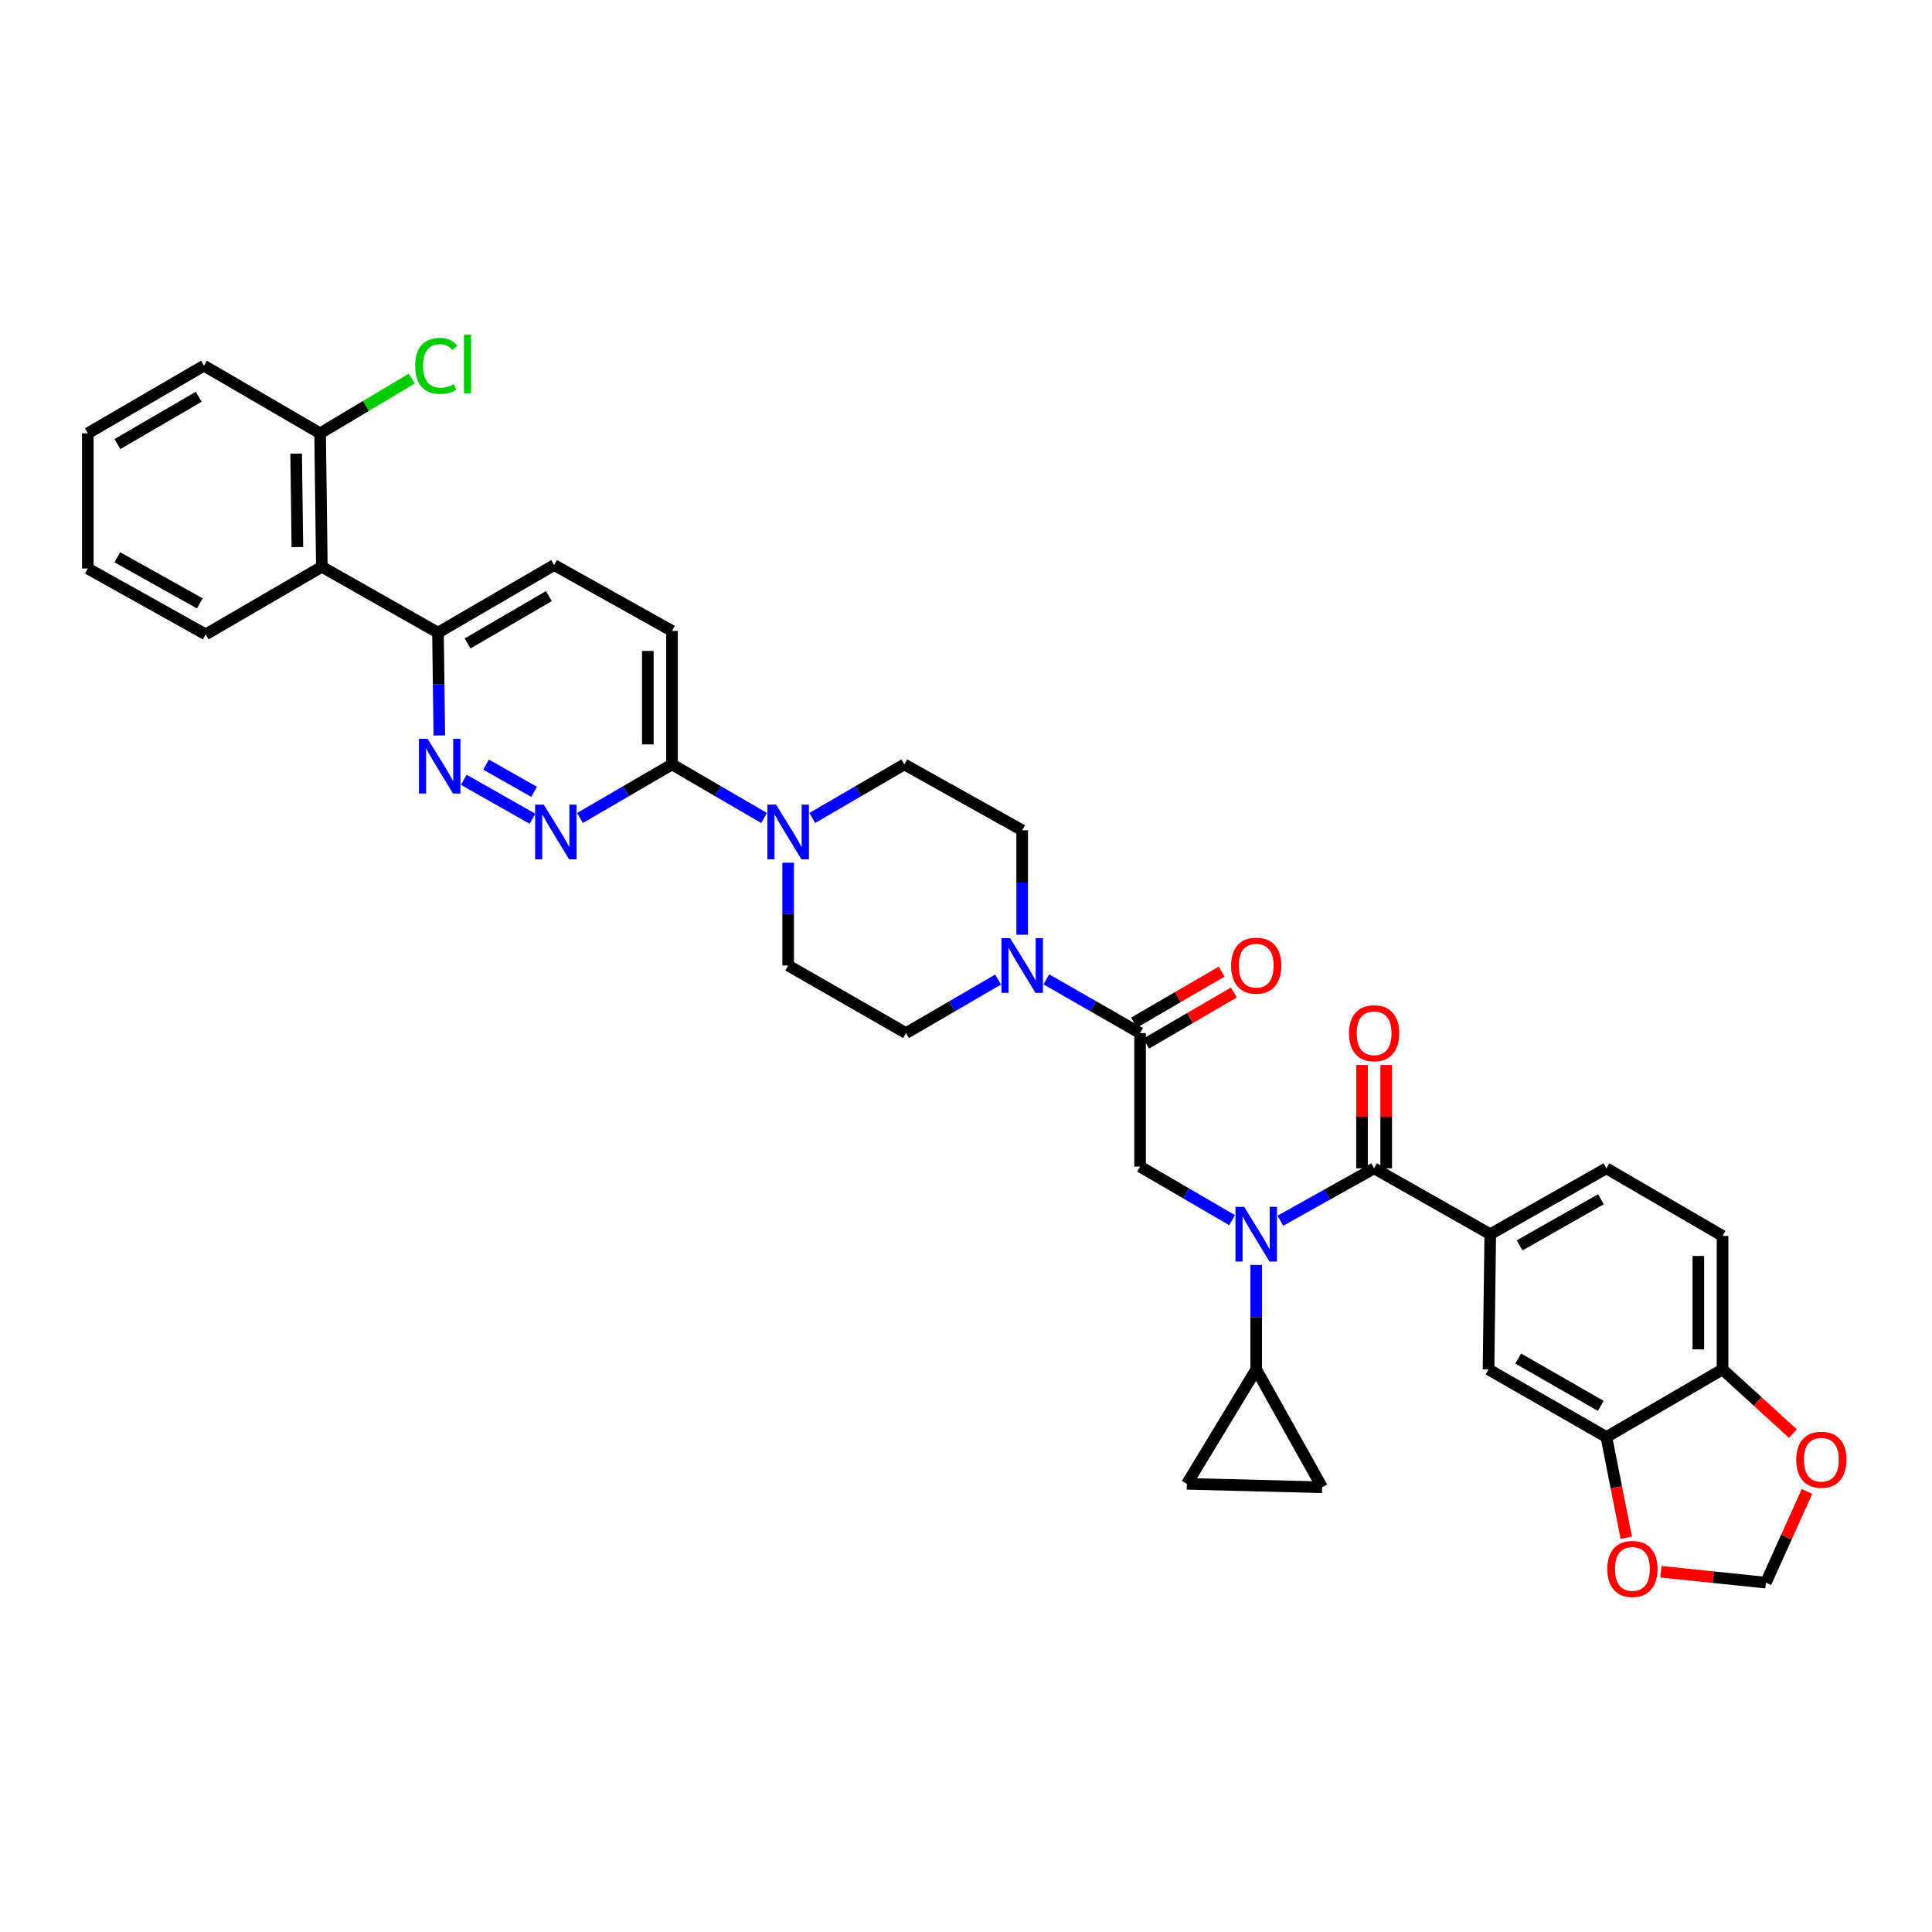 <?xml version='1.0' encoding='iso-8859-1'?>
<svg version='1.1' baseProfile='full'
              xmlns='http://www.w3.org/2000/svg'
                      xmlns:rdkit='http://www.rdkit.org/xml'
                      xmlns:xlink='http://www.w3.org/1999/xlink'
                  xml:space='preserve'
width='1000px' height='1000px' viewBox='0 0 1000 1000'>
<!-- END OF HEADER -->
<rect style='opacity:1.0;fill:#FFFFFF;stroke:none' width='1000' height='1000' x='0' y='0'> </rect>
<path class='bond-0' d='M 891.588,639.717 L 891.588,708.809' style='fill:none;fill-rule:evenodd;stroke:#000000;stroke-width:6px;stroke-linecap:butt;stroke-linejoin:miter;stroke-opacity:1' />
<path class='bond-0' d='M 879.059,650.081 L 879.059,698.446' style='fill:none;fill-rule:evenodd;stroke:#000000;stroke-width:6px;stroke-linecap:butt;stroke-linejoin:miter;stroke-opacity:1' />
<path class='bond-1' d='M 891.588,639.717 L 831.468,604.725' style='fill:none;fill-rule:evenodd;stroke:#000000;stroke-width:6px;stroke-linecap:butt;stroke-linejoin:miter;stroke-opacity:1' />
<path class='bond-2' d='M 637.737,631.555 L 613.919,617.691' style='fill:none;fill-rule:evenodd;stroke:#0000FF;stroke-width:6px;stroke-linecap:butt;stroke-linejoin:miter;stroke-opacity:1' />
<path class='bond-2' d='M 613.919,617.691 L 590.102,603.827' style='fill:none;fill-rule:evenodd;stroke:#000000;stroke-width:6px;stroke-linecap:butt;stroke-linejoin:miter;stroke-opacity:1' />
<path class='bond-3' d='M 662.703,631.841 L 686.969,618.283' style='fill:none;fill-rule:evenodd;stroke:#0000FF;stroke-width:6px;stroke-linecap:butt;stroke-linejoin:miter;stroke-opacity:1' />
<path class='bond-3' d='M 686.969,618.283 L 711.234,604.725' style='fill:none;fill-rule:evenodd;stroke:#000000;stroke-width:6px;stroke-linecap:butt;stroke-linejoin:miter;stroke-opacity:1' />
<path class='bond-4' d='M 650.216,654.728 L 650.216,681.769' style='fill:none;fill-rule:evenodd;stroke:#0000FF;stroke-width:6px;stroke-linecap:butt;stroke-linejoin:miter;stroke-opacity:1' />
<path class='bond-4' d='M 650.216,681.769 L 650.216,708.809' style='fill:none;fill-rule:evenodd;stroke:#000000;stroke-width:6px;stroke-linecap:butt;stroke-linejoin:miter;stroke-opacity:1' />
<path class='bond-5' d='M 717.499,604.725 L 717.499,577.984' style='fill:none;fill-rule:evenodd;stroke:#000000;stroke-width:6px;stroke-linecap:butt;stroke-linejoin:miter;stroke-opacity:1' />
<path class='bond-5' d='M 717.499,577.984 L 717.499,551.244' style='fill:none;fill-rule:evenodd;stroke:#FF0000;stroke-width:6px;stroke-linecap:butt;stroke-linejoin:miter;stroke-opacity:1' />
<path class='bond-5' d='M 704.969,604.725 L 704.969,577.984' style='fill:none;fill-rule:evenodd;stroke:#000000;stroke-width:6px;stroke-linecap:butt;stroke-linejoin:miter;stroke-opacity:1' />
<path class='bond-5' d='M 704.969,577.984 L 704.969,551.244' style='fill:none;fill-rule:evenodd;stroke:#FF0000;stroke-width:6px;stroke-linecap:butt;stroke-linejoin:miter;stroke-opacity:1' />
<path class='bond-6' d='M 711.234,604.725 L 771.354,638.819' style='fill:none;fill-rule:evenodd;stroke:#000000;stroke-width:6px;stroke-linecap:butt;stroke-linejoin:miter;stroke-opacity:1' />
<path class='bond-7' d='M 831.468,604.725 L 771.354,638.819' style='fill:none;fill-rule:evenodd;stroke:#000000;stroke-width:6px;stroke-linecap:butt;stroke-linejoin:miter;stroke-opacity:1' />
<path class='bond-7' d='M 828.632,620.737 L 786.553,644.603' style='fill:none;fill-rule:evenodd;stroke:#000000;stroke-width:6px;stroke-linecap:butt;stroke-linejoin:miter;stroke-opacity:1' />
<path class='bond-8' d='M 771.354,638.819 L 770.456,708.809' style='fill:none;fill-rule:evenodd;stroke:#000000;stroke-width:6px;stroke-linecap:butt;stroke-linejoin:miter;stroke-opacity:1' />
<path class='bond-9' d='M 650.216,708.809 L 684.317,769.821' style='fill:none;fill-rule:evenodd;stroke:#000000;stroke-width:6px;stroke-linecap:butt;stroke-linejoin:miter;stroke-opacity:1' />
<path class='bond-10' d='M 650.216,708.809 L 614.326,768.025' style='fill:none;fill-rule:evenodd;stroke:#000000;stroke-width:6px;stroke-linecap:butt;stroke-linejoin:miter;stroke-opacity:1' />
<path class='bond-11' d='M 593.254,540.148 L 615.941,526.942' style='fill:none;fill-rule:evenodd;stroke:#000000;stroke-width:6px;stroke-linecap:butt;stroke-linejoin:miter;stroke-opacity:1' />
<path class='bond-11' d='M 615.941,526.942 L 638.628,513.736' style='fill:none;fill-rule:evenodd;stroke:#FF0000;stroke-width:6px;stroke-linecap:butt;stroke-linejoin:miter;stroke-opacity:1' />
<path class='bond-11' d='M 586.951,529.32 L 609.638,516.113' style='fill:none;fill-rule:evenodd;stroke:#000000;stroke-width:6px;stroke-linecap:butt;stroke-linejoin:miter;stroke-opacity:1' />
<path class='bond-11' d='M 609.638,516.113 L 632.325,502.907' style='fill:none;fill-rule:evenodd;stroke:#FF0000;stroke-width:6px;stroke-linecap:butt;stroke-linejoin:miter;stroke-opacity:1' />
<path class='bond-12' d='M 590.102,534.734 L 590.102,603.827' style='fill:none;fill-rule:evenodd;stroke:#000000;stroke-width:6px;stroke-linecap:butt;stroke-linejoin:miter;stroke-opacity:1' />
<path class='bond-13' d='M 590.102,534.734 L 565.842,520.822' style='fill:none;fill-rule:evenodd;stroke:#000000;stroke-width:6px;stroke-linecap:butt;stroke-linejoin:miter;stroke-opacity:1' />
<path class='bond-13' d='M 565.842,520.822 L 541.582,506.909' style='fill:none;fill-rule:evenodd;stroke:#0000FF;stroke-width:6px;stroke-linecap:butt;stroke-linejoin:miter;stroke-opacity:1' />
<path class='bond-14' d='M 684.317,769.821 L 614.326,768.025' style='fill:none;fill-rule:evenodd;stroke:#000000;stroke-width:6px;stroke-linecap:butt;stroke-linejoin:miter;stroke-opacity:1' />
<path class='bond-15' d='M 529.084,483.832 L 529.084,456.792' style='fill:none;fill-rule:evenodd;stroke:#0000FF;stroke-width:6px;stroke-linecap:butt;stroke-linejoin:miter;stroke-opacity:1' />
<path class='bond-15' d='M 529.084,456.792 L 529.084,429.751' style='fill:none;fill-rule:evenodd;stroke:#000000;stroke-width:6px;stroke-linecap:butt;stroke-linejoin:miter;stroke-opacity:1' />
<path class='bond-16' d='M 516.605,507.006 L 492.788,520.87' style='fill:none;fill-rule:evenodd;stroke:#0000FF;stroke-width:6px;stroke-linecap:butt;stroke-linejoin:miter;stroke-opacity:1' />
<path class='bond-16' d='M 492.788,520.87 L 468.97,534.734' style='fill:none;fill-rule:evenodd;stroke:#000000;stroke-width:6px;stroke-linecap:butt;stroke-linejoin:miter;stroke-opacity:1' />
<path class='bond-17' d='M 286.82,292.47 L 226.7,327.462' style='fill:none;fill-rule:evenodd;stroke:#000000;stroke-width:6px;stroke-linecap:butt;stroke-linejoin:miter;stroke-opacity:1' />
<path class='bond-17' d='M 284.105,308.548 L 242.021,333.042' style='fill:none;fill-rule:evenodd;stroke:#000000;stroke-width:6px;stroke-linecap:butt;stroke-linejoin:miter;stroke-opacity:1' />
<path class='bond-18' d='M 286.82,292.47 L 347.839,326.564' style='fill:none;fill-rule:evenodd;stroke:#000000;stroke-width:6px;stroke-linecap:butt;stroke-linejoin:miter;stroke-opacity:1' />
<path class='bond-19' d='M 226.7,327.462 L 227.046,354.065' style='fill:none;fill-rule:evenodd;stroke:#000000;stroke-width:6px;stroke-linecap:butt;stroke-linejoin:miter;stroke-opacity:1' />
<path class='bond-19' d='M 227.046,354.065 L 227.391,380.668' style='fill:none;fill-rule:evenodd;stroke:#0000FF;stroke-width:6px;stroke-linecap:butt;stroke-linejoin:miter;stroke-opacity:1' />
<path class='bond-20' d='M 226.7,327.462 L 166.586,293.368' style='fill:none;fill-rule:evenodd;stroke:#000000;stroke-width:6px;stroke-linecap:butt;stroke-linejoin:miter;stroke-opacity:1' />
<path class='bond-21' d='M 240.066,403.626 L 275.609,423.782' style='fill:none;fill-rule:evenodd;stroke:#0000FF;stroke-width:6px;stroke-linecap:butt;stroke-linejoin:miter;stroke-opacity:1' />
<path class='bond-21' d='M 251.578,395.75 L 276.458,409.859' style='fill:none;fill-rule:evenodd;stroke:#0000FF;stroke-width:6px;stroke-linecap:butt;stroke-linejoin:miter;stroke-opacity:1' />
<path class='bond-22' d='M 300.197,423.386 L 324.018,409.521' style='fill:none;fill-rule:evenodd;stroke:#0000FF;stroke-width:6px;stroke-linecap:butt;stroke-linejoin:miter;stroke-opacity:1' />
<path class='bond-22' d='M 324.018,409.521 L 347.839,395.657' style='fill:none;fill-rule:evenodd;stroke:#000000;stroke-width:6px;stroke-linecap:butt;stroke-linejoin:miter;stroke-opacity:1' />
<path class='bond-23' d='M 347.839,395.657 L 347.839,326.564' style='fill:none;fill-rule:evenodd;stroke:#000000;stroke-width:6px;stroke-linecap:butt;stroke-linejoin:miter;stroke-opacity:1' />
<path class='bond-23' d='M 335.309,385.293 L 335.309,336.928' style='fill:none;fill-rule:evenodd;stroke:#000000;stroke-width:6px;stroke-linecap:butt;stroke-linejoin:miter;stroke-opacity:1' />
<path class='bond-24' d='M 347.839,395.657 L 371.656,409.521' style='fill:none;fill-rule:evenodd;stroke:#000000;stroke-width:6px;stroke-linecap:butt;stroke-linejoin:miter;stroke-opacity:1' />
<path class='bond-24' d='M 371.656,409.521 L 395.473,423.385' style='fill:none;fill-rule:evenodd;stroke:#0000FF;stroke-width:6px;stroke-linecap:butt;stroke-linejoin:miter;stroke-opacity:1' />
<path class='bond-25' d='M 407.952,446.536 L 407.952,473.139' style='fill:none;fill-rule:evenodd;stroke:#0000FF;stroke-width:6px;stroke-linecap:butt;stroke-linejoin:miter;stroke-opacity:1' />
<path class='bond-25' d='M 407.952,473.139 L 407.952,499.742' style='fill:none;fill-rule:evenodd;stroke:#000000;stroke-width:6px;stroke-linecap:butt;stroke-linejoin:miter;stroke-opacity:1' />
<path class='bond-26' d='M 420.431,423.386 L 444.252,409.521' style='fill:none;fill-rule:evenodd;stroke:#0000FF;stroke-width:6px;stroke-linecap:butt;stroke-linejoin:miter;stroke-opacity:1' />
<path class='bond-26' d='M 444.252,409.521 L 468.072,395.657' style='fill:none;fill-rule:evenodd;stroke:#000000;stroke-width:6px;stroke-linecap:butt;stroke-linejoin:miter;stroke-opacity:1' />
<path class='bond-27' d='M 529.084,429.751 L 468.072,395.657' style='fill:none;fill-rule:evenodd;stroke:#000000;stroke-width:6px;stroke-linecap:butt;stroke-linejoin:miter;stroke-opacity:1' />
<path class='bond-28' d='M 105.568,189.283 L 45.455,224.275' style='fill:none;fill-rule:evenodd;stroke:#000000;stroke-width:6px;stroke-linecap:butt;stroke-linejoin:miter;stroke-opacity:1' />
<path class='bond-28' d='M 102.854,205.361 L 60.775,229.855' style='fill:none;fill-rule:evenodd;stroke:#000000;stroke-width:6px;stroke-linecap:butt;stroke-linejoin:miter;stroke-opacity:1' />
<path class='bond-29' d='M 105.568,189.283 L 165.688,224.275' style='fill:none;fill-rule:evenodd;stroke:#000000;stroke-width:6px;stroke-linecap:butt;stroke-linejoin:miter;stroke-opacity:1' />
<path class='bond-30' d='M 45.455,224.275 L 45.455,294.266' style='fill:none;fill-rule:evenodd;stroke:#000000;stroke-width:6px;stroke-linecap:butt;stroke-linejoin:miter;stroke-opacity:1' />
<path class='bond-31' d='M 45.455,294.266 L 106.466,328.36' style='fill:none;fill-rule:evenodd;stroke:#000000;stroke-width:6px;stroke-linecap:butt;stroke-linejoin:miter;stroke-opacity:1' />
<path class='bond-31' d='M 60.718,288.443 L 103.426,312.308' style='fill:none;fill-rule:evenodd;stroke:#000000;stroke-width:6px;stroke-linecap:butt;stroke-linejoin:miter;stroke-opacity:1' />
<path class='bond-32' d='M 106.466,328.36 L 166.586,293.368' style='fill:none;fill-rule:evenodd;stroke:#000000;stroke-width:6px;stroke-linecap:butt;stroke-linejoin:miter;stroke-opacity:1' />
<path class='bond-33' d='M 166.586,293.368 L 165.688,224.275' style='fill:none;fill-rule:evenodd;stroke:#000000;stroke-width:6px;stroke-linecap:butt;stroke-linejoin:miter;stroke-opacity:1' />
<path class='bond-33' d='M 153.923,283.167 L 153.295,234.802' style='fill:none;fill-rule:evenodd;stroke:#000000;stroke-width:6px;stroke-linecap:butt;stroke-linejoin:miter;stroke-opacity:1' />
<path class='bond-34' d='M 165.688,224.275 L 189.41,210.113' style='fill:none;fill-rule:evenodd;stroke:#000000;stroke-width:6px;stroke-linecap:butt;stroke-linejoin:miter;stroke-opacity:1' />
<path class='bond-34' d='M 189.41,210.113 L 213.132,195.95' style='fill:none;fill-rule:evenodd;stroke:#00CC00;stroke-width:6px;stroke-linecap:butt;stroke-linejoin:miter;stroke-opacity:1' />
<path class='bond-35' d='M 407.952,499.742 L 468.97,534.734' style='fill:none;fill-rule:evenodd;stroke:#000000;stroke-width:6px;stroke-linecap:butt;stroke-linejoin:miter;stroke-opacity:1' />
<path class='bond-36' d='M 770.456,708.809 L 831.468,743.801' style='fill:none;fill-rule:evenodd;stroke:#000000;stroke-width:6px;stroke-linecap:butt;stroke-linejoin:miter;stroke-opacity:1' />
<path class='bond-36' d='M 785.842,703.19 L 828.55,727.684' style='fill:none;fill-rule:evenodd;stroke:#000000;stroke-width:6px;stroke-linecap:butt;stroke-linejoin:miter;stroke-opacity:1' />
<path class='bond-37' d='M 891.588,708.809 L 831.468,743.801' style='fill:none;fill-rule:evenodd;stroke:#000000;stroke-width:6px;stroke-linecap:butt;stroke-linejoin:miter;stroke-opacity:1' />
<path class='bond-38' d='M 891.588,708.809 L 909.793,725.419' style='fill:none;fill-rule:evenodd;stroke:#000000;stroke-width:6px;stroke-linecap:butt;stroke-linejoin:miter;stroke-opacity:1' />
<path class='bond-38' d='M 909.793,725.419 L 927.999,742.028' style='fill:none;fill-rule:evenodd;stroke:#FF0000;stroke-width:6px;stroke-linecap:butt;stroke-linejoin:miter;stroke-opacity:1' />
<path class='bond-39' d='M 831.468,743.801 L 836.614,769.87' style='fill:none;fill-rule:evenodd;stroke:#000000;stroke-width:6px;stroke-linecap:butt;stroke-linejoin:miter;stroke-opacity:1' />
<path class='bond-39' d='M 836.614,769.87 L 841.76,795.939' style='fill:none;fill-rule:evenodd;stroke:#FF0000;stroke-width:6px;stroke-linecap:butt;stroke-linejoin:miter;stroke-opacity:1' />
<path class='bond-40' d='M 859.666,813.527 L 886.841,816.35' style='fill:none;fill-rule:evenodd;stroke:#FF0000;stroke-width:6px;stroke-linecap:butt;stroke-linejoin:miter;stroke-opacity:1' />
<path class='bond-40' d='M 886.841,816.35 L 914.016,819.173' style='fill:none;fill-rule:evenodd;stroke:#000000;stroke-width:6px;stroke-linecap:butt;stroke-linejoin:miter;stroke-opacity:1' />
<path class='bond-41' d='M 914.016,819.173 L 924.653,795.574' style='fill:none;fill-rule:evenodd;stroke:#000000;stroke-width:6px;stroke-linecap:butt;stroke-linejoin:miter;stroke-opacity:1' />
<path class='bond-41' d='M 924.653,795.574 L 935.289,771.975' style='fill:none;fill-rule:evenodd;stroke:#FF0000;stroke-width:6px;stroke-linecap:butt;stroke-linejoin:miter;stroke-opacity:1' />
<path  class='atom-1' d='M 643.956 624.659
L 653.236 639.659
Q 654.156 641.139, 655.636 643.819
Q 657.116 646.499, 657.196 646.659
L 657.196 624.659
L 660.956 624.659
L 660.956 652.979
L 657.076 652.979
L 647.116 636.579
Q 645.956 634.659, 644.716 632.459
Q 643.516 630.259, 643.156 629.579
L 643.156 652.979
L 639.476 652.979
L 639.476 624.659
L 643.956 624.659
' fill='#0000FF'/>
<path  class='atom-3' d='M 698.234 534.814
Q 698.234 528.014, 701.594 524.214
Q 704.954 520.414, 711.234 520.414
Q 717.514 520.414, 720.874 524.214
Q 724.234 528.014, 724.234 534.814
Q 724.234 541.694, 720.834 545.614
Q 717.434 549.494, 711.234 549.494
Q 704.994 549.494, 701.594 545.614
Q 698.234 541.734, 698.234 534.814
M 711.234 546.294
Q 715.554 546.294, 717.874 543.414
Q 720.234 540.494, 720.234 534.814
Q 720.234 529.254, 717.874 526.454
Q 715.554 523.614, 711.234 523.614
Q 706.914 523.614, 704.554 526.414
Q 702.234 529.214, 702.234 534.814
Q 702.234 540.534, 704.554 543.414
Q 706.914 546.294, 711.234 546.294
' fill='#FF0000'/>
<path  class='atom-8' d='M 637.216 499.822
Q 637.216 493.022, 640.576 489.222
Q 643.936 485.422, 650.216 485.422
Q 656.496 485.422, 659.856 489.222
Q 663.216 493.022, 663.216 499.822
Q 663.216 506.702, 659.816 510.622
Q 656.416 514.502, 650.216 514.502
Q 643.976 514.502, 640.576 510.622
Q 637.216 506.742, 637.216 499.822
M 650.216 511.302
Q 654.536 511.302, 656.856 508.422
Q 659.216 505.502, 659.216 499.822
Q 659.216 494.262, 656.856 491.462
Q 654.536 488.622, 650.216 488.622
Q 645.896 488.622, 643.536 491.422
Q 641.216 494.222, 641.216 499.822
Q 641.216 505.542, 643.536 508.422
Q 645.896 511.302, 650.216 511.302
' fill='#FF0000'/>
<path  class='atom-11' d='M 522.824 485.582
L 532.104 500.582
Q 533.024 502.062, 534.504 504.742
Q 535.984 507.422, 536.064 507.582
L 536.064 485.582
L 539.824 485.582
L 539.824 513.902
L 535.944 513.902
L 525.984 497.502
Q 524.824 495.582, 523.584 493.382
Q 522.384 491.182, 522.024 490.502
L 522.024 513.902
L 518.344 513.902
L 518.344 485.582
L 522.824 485.582
' fill='#0000FF'/>
<path  class='atom-14' d='M 221.338 382.395
L 230.618 397.395
Q 231.538 398.875, 233.018 401.555
Q 234.498 404.235, 234.578 404.395
L 234.578 382.395
L 238.338 382.395
L 238.338 410.715
L 234.458 410.715
L 224.498 394.315
Q 223.338 392.395, 222.098 390.195
Q 220.898 387.995, 220.538 387.315
L 220.538 410.715
L 216.858 410.715
L 216.858 382.395
L 221.338 382.395
' fill='#0000FF'/>
<path  class='atom-15' d='M 281.458 416.489
L 290.738 431.489
Q 291.658 432.969, 293.138 435.649
Q 294.618 438.329, 294.698 438.489
L 294.698 416.489
L 298.458 416.489
L 298.458 444.809
L 294.578 444.809
L 284.618 428.409
Q 283.458 426.489, 282.218 424.289
Q 281.018 422.089, 280.658 421.409
L 280.658 444.809
L 276.978 444.809
L 276.978 416.489
L 281.458 416.489
' fill='#0000FF'/>
<path  class='atom-18' d='M 401.692 416.489
L 410.972 431.489
Q 411.892 432.969, 413.372 435.649
Q 414.852 438.329, 414.932 438.489
L 414.932 416.489
L 418.692 416.489
L 418.692 444.809
L 414.812 444.809
L 404.852 428.409
Q 403.692 426.489, 402.452 424.289
Q 401.252 422.089, 400.892 421.409
L 400.892 444.809
L 397.212 444.809
L 397.212 416.489
L 401.692 416.489
' fill='#0000FF'/>
<path  class='atom-27' d='M 214.882 189.365
Q 214.882 182.325, 218.162 178.645
Q 221.482 174.925, 227.762 174.925
Q 233.602 174.925, 236.722 179.045
L 234.082 181.205
Q 231.802 178.205, 227.762 178.205
Q 223.482 178.205, 221.202 181.085
Q 218.962 183.925, 218.962 189.365
Q 218.962 194.965, 221.282 197.845
Q 223.642 200.725, 228.202 200.725
Q 231.322 200.725, 234.962 198.845
L 236.082 201.845
Q 234.602 202.805, 232.362 203.365
Q 230.122 203.925, 227.642 203.925
Q 221.482 203.925, 218.162 200.165
Q 214.882 196.405, 214.882 189.365
' fill='#00CC00'/>
<path  class='atom-27' d='M 240.162 173.205
L 243.842 173.205
L 243.842 203.565
L 240.162 203.565
L 240.162 173.205
' fill='#00CC00'/>
<path  class='atom-34' d='M 831.93 812.076
Q 831.93 805.276, 835.29 801.476
Q 838.65 797.676, 844.93 797.676
Q 851.21 797.676, 854.57 801.476
Q 857.93 805.276, 857.93 812.076
Q 857.93 818.956, 854.53 822.876
Q 851.13 826.756, 844.93 826.756
Q 838.69 826.756, 835.29 822.876
Q 831.93 818.996, 831.93 812.076
M 844.93 823.556
Q 849.25 823.556, 851.57 820.676
Q 853.93 817.756, 853.93 812.076
Q 853.93 806.516, 851.57 803.716
Q 849.25 800.876, 844.93 800.876
Q 840.61 800.876, 838.25 803.676
Q 835.93 806.476, 835.93 812.076
Q 835.93 817.796, 838.25 820.676
Q 840.61 823.556, 844.93 823.556
' fill='#FF0000'/>
<path  class='atom-36' d='M 929.729 755.548
Q 929.729 748.748, 933.089 744.948
Q 936.449 741.148, 942.729 741.148
Q 949.009 741.148, 952.369 744.948
Q 955.729 748.748, 955.729 755.548
Q 955.729 762.428, 952.329 766.348
Q 948.929 770.228, 942.729 770.228
Q 936.489 770.228, 933.089 766.348
Q 929.729 762.468, 929.729 755.548
M 942.729 767.028
Q 947.049 767.028, 949.369 764.148
Q 951.729 761.228, 951.729 755.548
Q 951.729 749.988, 949.369 747.188
Q 947.049 744.348, 942.729 744.348
Q 938.409 744.348, 936.049 747.148
Q 933.729 749.948, 933.729 755.548
Q 933.729 761.268, 936.049 764.148
Q 938.409 767.028, 942.729 767.028
' fill='#FF0000'/>
</svg>
